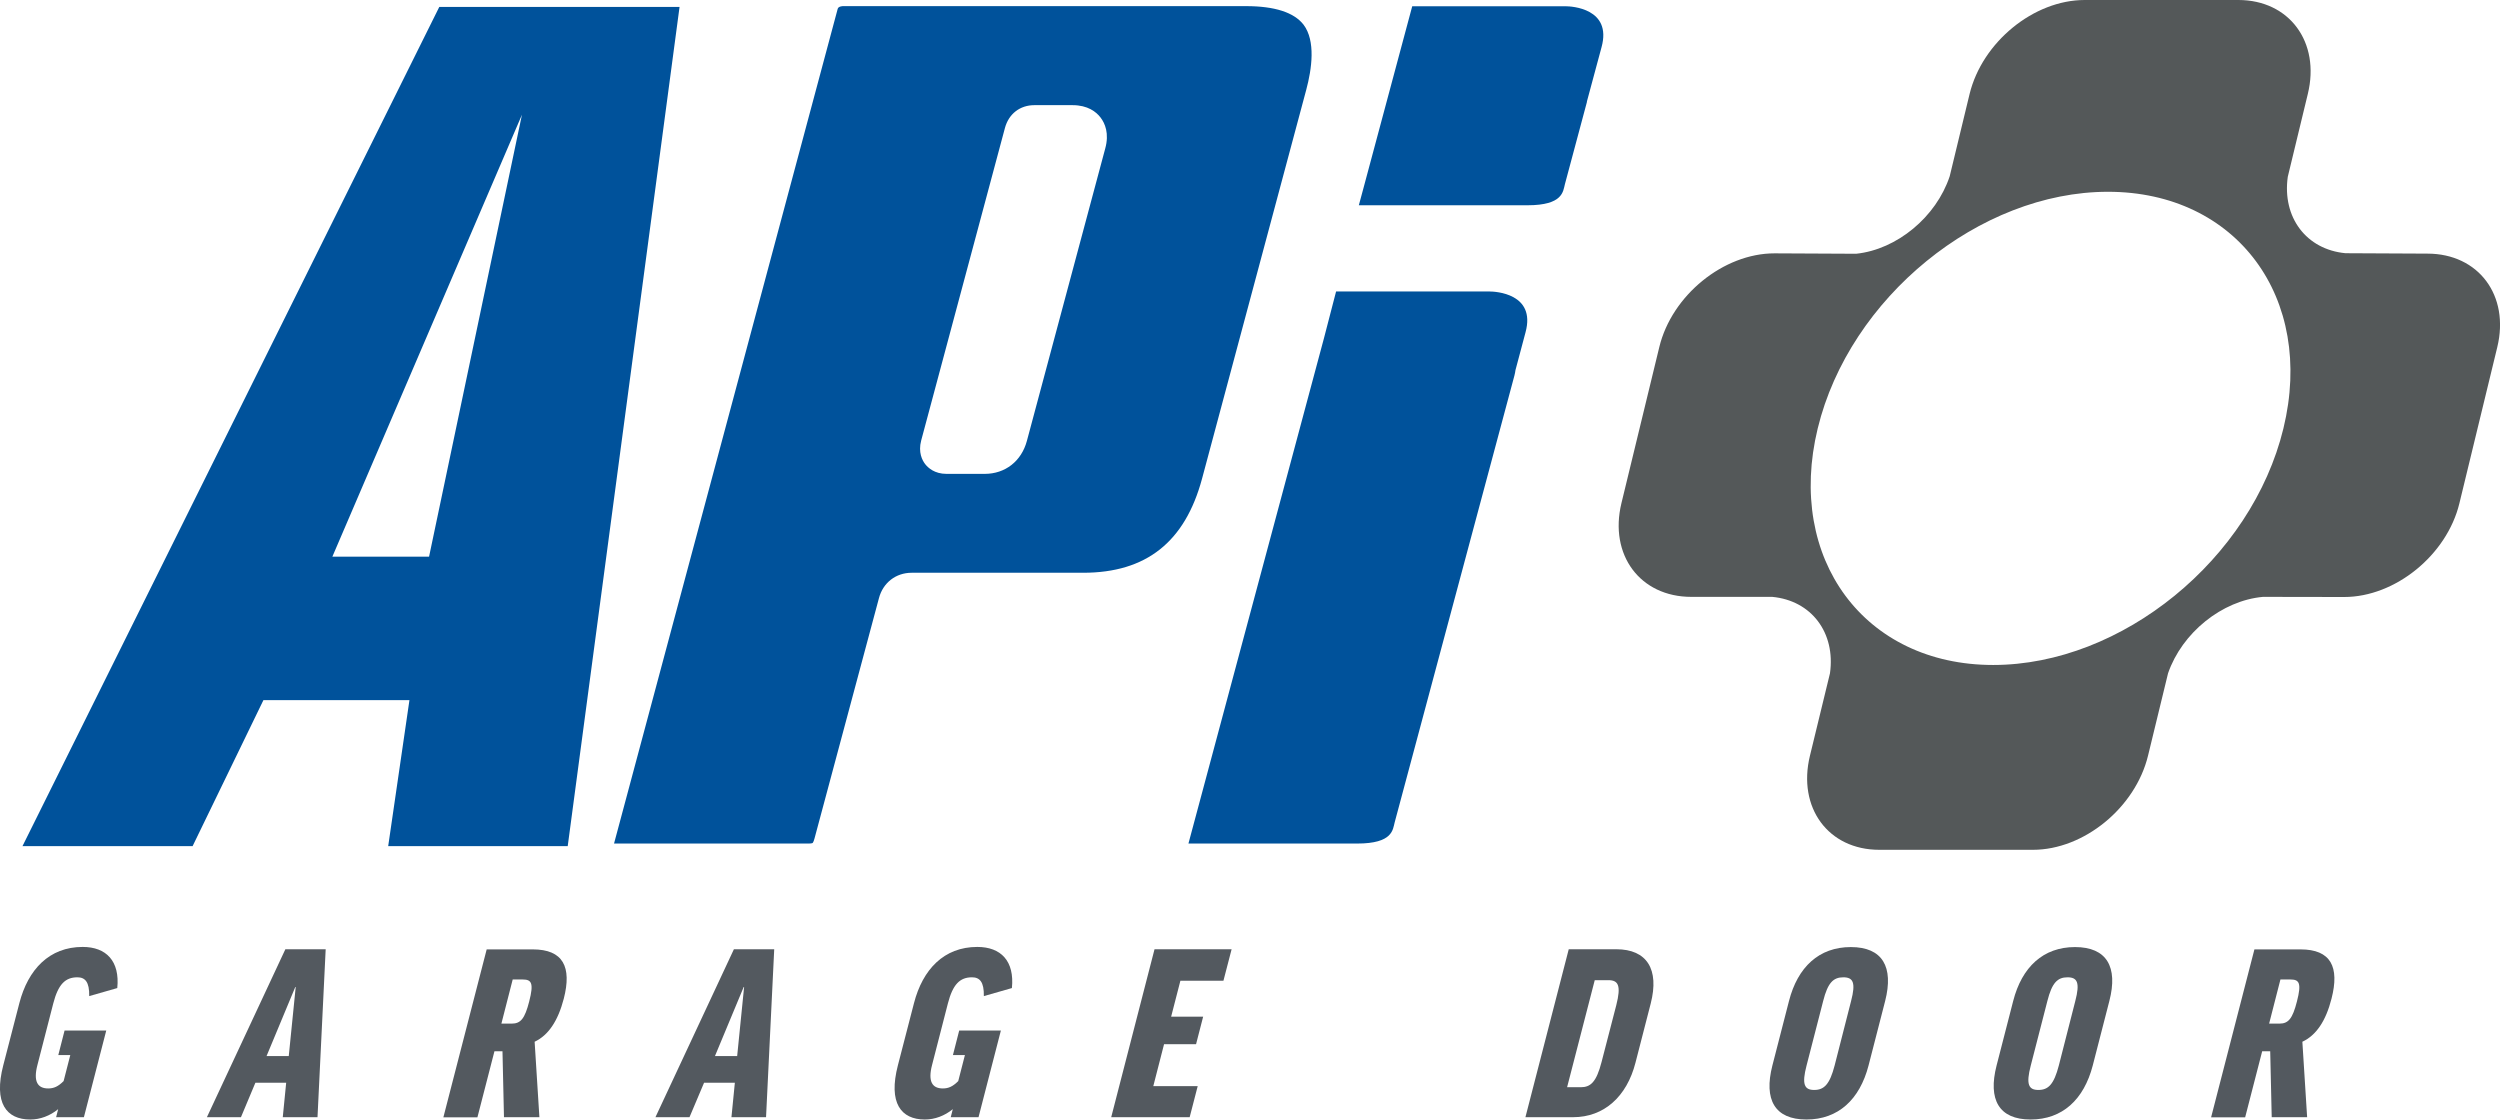 <svg version="1.1" preserveAspectRatio="xMinYMin" xmlns="http://www.w3.org/2000/svg" xmlns:xlink="http://www.w3.org/1999/xlink" x="0px" y="0px"
	 viewBox="0 0 183.54 82.19" xml:space="preserve">
<style type="text/css">
	.st0{fill:#53595F;}
	.st1{fill:#545859;}
	.st2{fill:#00529B;}
</style>
<path class="st0" d="M8.61,72.54l-2.06,0.59c0.02-1.05-0.31-1.38-0.87-1.38c-0.9,0-1.41,0.53-1.77,1.92l-1.16,4.51
	c-0.32,1.22,0.01,1.73,0.79,1.73c0.41,0,0.73-0.14,1.13-0.54l0.49-1.91H4.28l0.46-1.8H7.8l-1.64,6.36H4.12l0.15-0.59
	c-0.6,0.49-1.32,0.76-2.05,0.76c-1.75,0-2.7-1.21-1.98-3.98l1.18-4.56c0.64-2.48,2.2-4.13,4.65-4.13
	C7.8,69.52,8.81,70.56,8.61,72.54z"/>
<path class="st0" d="M17.69,82.02h-2.5l5.76-12.33h2.96l-0.6,12.33h-2.55l0.25-2.53h-2.26L17.69,82.02z M19.57,77.53h1.63l0.51-5.07
	h-0.03L19.57,77.53z"/>
<path class="st0" d="M36.89,77.18h-0.59l-1.25,4.85h-2.5l3.18-12.33h3.38c2.24,0,2.88,1.29,2.28,3.62
	c-0.43,1.65-1.14,2.69-2.14,3.16l0.35,5.54H37L36.89,77.18z M36.81,75.15h0.76c0.66,0,0.96-0.37,1.28-1.62
	c0.36-1.38,0.16-1.62-0.48-1.62h-0.73L36.81,75.15z"/>
<path class="st0" d="M50.62,82.02h-2.5l5.76-12.33h2.96l-0.6,12.33H53.7l0.25-2.53h-2.26L50.62,82.02z M52.49,77.53h1.63l0.51-5.07
	H54.6L52.49,77.53z"/>
<path class="st0" d="M74.29,72.54l-2.06,0.59c0.02-1.05-0.31-1.38-0.87-1.38c-0.9,0-1.41,0.53-1.77,1.92l-1.16,4.51
	c-0.32,1.22,0.01,1.73,0.79,1.73c0.41,0,0.73-0.14,1.13-0.54l0.49-1.91h-0.88l0.46-1.8h3.06l-1.64,6.36H69.8l0.15-0.59
	c-0.6,0.49-1.32,0.76-2.05,0.76c-1.75,0-2.7-1.21-1.98-3.98l1.18-4.56c0.64-2.48,2.2-4.13,4.65-4.13
	C73.49,69.52,74.49,70.56,74.29,72.54z"/>
<path class="st0" d="M90.42,69.69l-0.6,2.31h-3.16l-0.68,2.64h2.35l-0.52,2.02h-2.35l-0.79,3.08h3.26l-0.59,2.28h-5.76l3.18-12.33
	H90.42z"/>
<path class="st0" d="M118.66,69.69c2.26,0,3.17,1.48,2.53,3.98l-1.12,4.35c-0.64,2.5-2.32,4-4.58,4h-3.5l3.18-12.33H118.66z
	 M118.08,71.96h-1l-2.03,7.86h1c0.73,0,1.15-0.38,1.53-1.85l1.08-4.17C119.03,72.35,118.81,71.96,118.08,71.96z"/>
<path class="st0" d="M138.4,73.49l-1.22,4.74c-0.65,2.5-2.23,3.96-4.56,3.96s-3.14-1.46-2.5-3.96l1.22-4.74
	c0.64-2.5,2.21-3.96,4.54-3.96S139.04,70.99,138.4,73.49z M135.9,73.49c0.35-1.34,0.16-1.74-0.57-1.74c-0.73,0-1.14,0.39-1.48,1.74
	l-1.22,4.74c-0.36,1.38-0.16,1.79,0.56,1.79c0.73,0,1.14-0.41,1.5-1.79L135.9,73.49z"/>
<path class="st0" d="M154.86,73.49l-1.22,4.74c-0.65,2.5-2.23,3.96-4.56,3.96s-3.14-1.46-2.5-3.96l1.22-4.74
	c0.64-2.5,2.21-3.96,4.54-3.96S155.51,70.99,154.86,73.49z M152.36,73.49c0.35-1.34,0.16-1.74-0.57-1.74
	c-0.73,0-1.14,0.39-1.48,1.74l-1.22,4.74c-0.36,1.38-0.16,1.79,0.56,1.79c0.73,0,1.14-0.41,1.5-1.79L152.36,73.49z"/>
<path class="st0" d="M166.67,77.18h-0.59l-1.25,4.85h-2.5l3.18-12.33h3.38c2.24,0,2.88,1.29,2.28,3.62
	c-0.42,1.65-1.13,2.69-2.14,3.16l0.35,5.54h-2.6L166.67,77.18z M166.59,75.15h0.76c0.66,0,0.96-0.37,1.28-1.62
	c0.36-1.38,0.16-1.62-0.48-1.62h-0.73L166.59,75.15z"/>
<path class="st1" d="M178.21,18.62l-6.01-0.03c-2.88-0.27-4.66-2.63-4.24-5.61l0,0l1.47-6.08c0.93-3.81-1.36-6.9-5.1-6.9h-11.28
	c-3.74,0-7.52,3.09-8.45,6.9l-1.46,6.04c-0.99,2.99-3.88,5.38-6.87,5.69l-5.99-0.03c-3.75,0-7.54,3.08-8.46,6.88l-2.78,11.46
	c-0.92,3.8,1.37,6.88,5.13,6.88l5.94,0c2.88,0.27,4.66,2.63,4.24,5.61l-1.47,6.05c-0.93,3.82,1.35,6.91,5.09,6.91h11.28
	c3.74,0,7.52-3.09,8.45-6.91l1.47-6.05c1.03-2.98,3.96-5.34,6.97-5.61l5.96,0.01c3.75,0,7.54-3.08,8.46-6.88l2.78-11.46
	C184.26,21.7,181.97,18.62,178.21,18.62z M146.33,48.82c-9.44,0-15.21-7.78-12.88-17.37c2.33-9.59,11.87-17.37,21.31-17.37
	c9.44,0,15.21,7.78,12.88,17.37C165.31,41.05,155.77,48.82,146.33,48.82z"/>
<path class="st2" d="M114.95,0.46c-0.41,0-11.27,0-11.27,0l-3.58,13.35c0,0,0,0,0,0l-0.34,1.26c0,0,9.76,0,12.38,0
	c2.62,0,2.61-1.02,2.75-1.55c0.04-0.14,0.69-2.57,1.62-6.05c0,0,0,0-0.01,0c0.66-2.44,1.08-4.01,1.08-4.01
	C118.36,0.61,115.36,0.46,114.95,0.46z"/>
<path class="st2" d="M109.36,21.4c-0.41,0-11.27,0-11.27,0l-0.89,3.43l-9.95,37.1c0,0,9.76,0,12.39,0c2.62,0,2.61-1.02,2.75-1.55
	c0.14-0.53,8.79-32.8,8.79-32.8c0.04-0.14,0.06-0.28,0.08-0.41c0.46-1.72,0.74-2.78,0.74-2.78C112.77,21.54,109.77,21.4,109.36,21.4
	z"/>
<path class="st2" d="M95.7,1.81c0.9,1.19,0.61,3.25,0.2,4.78l-7.65,28.55c-1.25,4.65-4.1,6.91-8.73,6.91H66.93
	c-1.16,0-2.1,0.73-2.4,1.86L59.8,61.55c-0.07,0.27-0.14,0.34-0.14,0.34s-0.07,0.04-0.3,0.04H45.08L61.5,0.65
	c0.05-0.19,0.36-0.2,0.39-0.2h29.58C93.58,0.45,95,0.91,95.7,1.81z M81.14,10.91c0.31-1.12-0.02-1.86-0.34-2.28
	s-0.94-0.91-2.06-0.91h-2.8c-1.06,0-1.88,0.64-2.16,1.67l-6.15,22.95c-0.23,0.87,0.08,1.46,0.29,1.73s0.69,0.72,1.57,0.72h2.8
	c1.51,0,2.7-0.93,3.1-2.42L81.14,10.91z"/>
<path class="st2" d="M32.25,0.51L1.65,62.12h12.49l5.2-10.72h10.72l-1.56,10.72h13.18l8.21-61.61H32.25z M38.32,8.42L31.5,40.87
	h-7.1L38.32,8.42z"/>
</svg>
